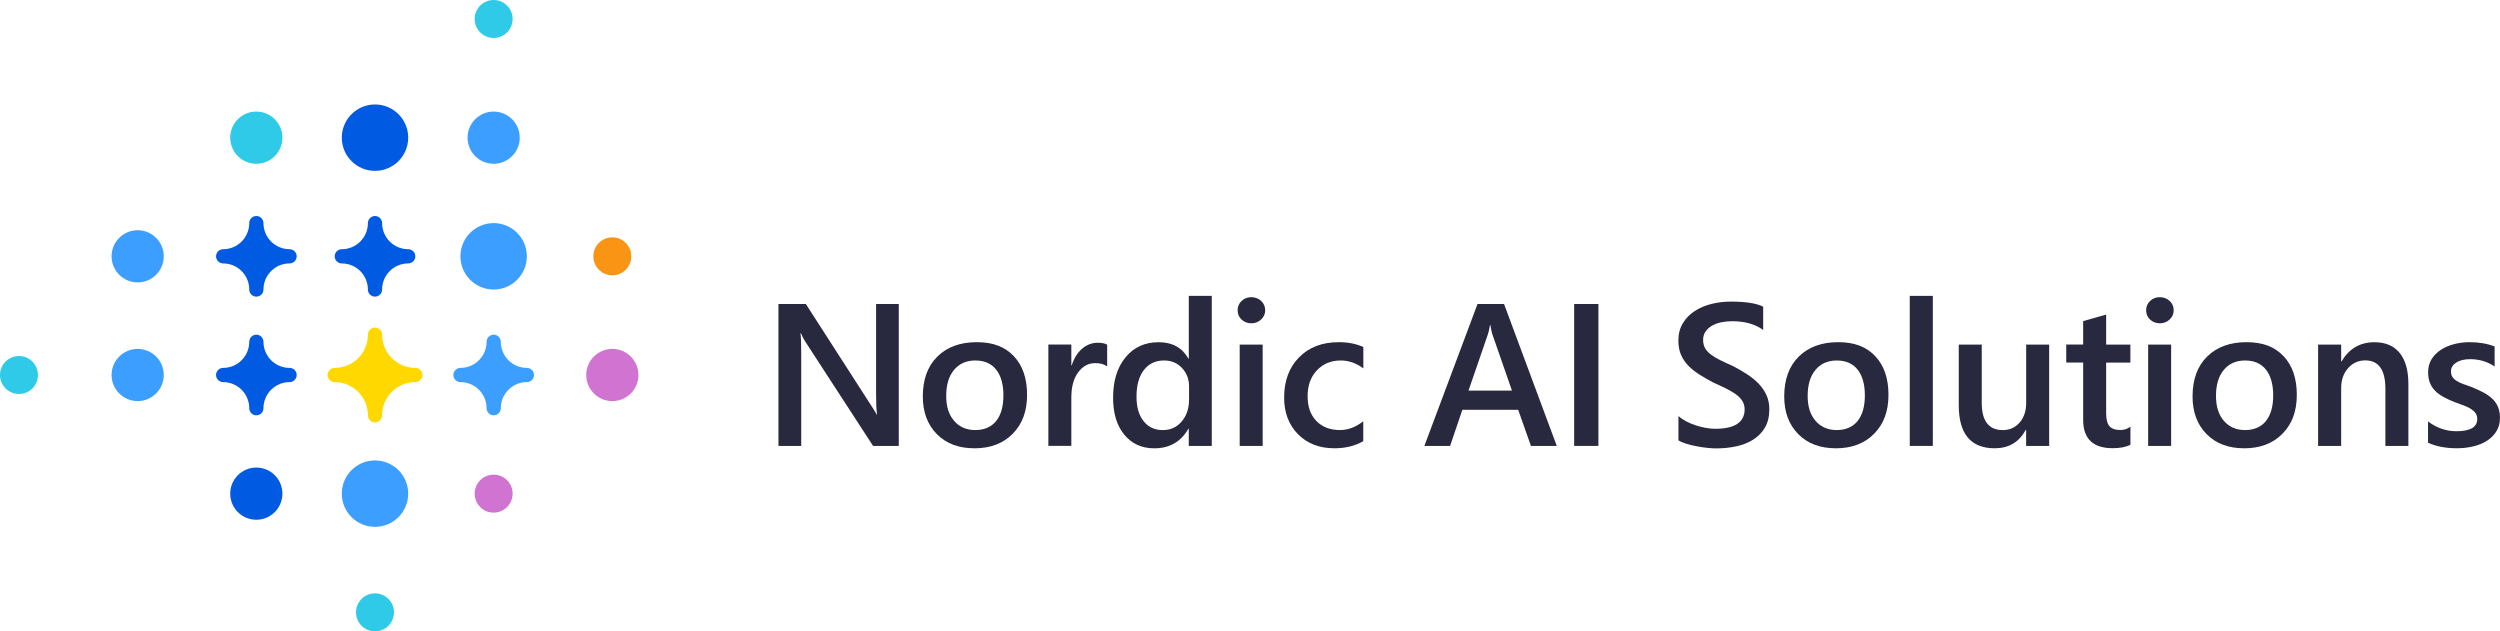 <?xml version="1.0" encoding="UTF-8"?>
<svg id="Ebene_2" xmlns="http://www.w3.org/2000/svg" viewBox="0 0 594 150">
  <defs>
    <style>
      .cls-1 {
        fill: #ffd800;
      }

      .cls-2 {
        fill: #005be2;
      }

      .cls-3 {
        fill: #2ecae8;
      }

      .cls-4 {
        fill: #fa9415;
      }

      .cls-5 {
        fill: #3c9eff;
      }

      .cls-6 {
        fill: #d073d1;
      }

      .cls-7 {
        fill: #28283e;
      }
    </style>
  </defs>
  <g id="Design">
    <g>
      <g>
        <path class="cls-7" d="M213.55,105.95h-6.11l-16.11-24.79c-.41-.63-.74-1.28-1.01-1.95h-.14c.13.72.19,2.27.19,4.63v22.11h-5.41v-33.72h6.51l15.57,24.2c.66,1,1.08,1.69,1.27,2.07h.09c-.16-.89-.24-2.41-.24-4.54v-21.73h5.39v33.72Z"/>
        <path class="cls-7" d="M231.49,106.51c-3.72,0-6.68-1.12-8.9-3.37-2.22-2.25-3.33-5.23-3.33-8.95,0-4.04,1.16-7.2,3.47-9.48,2.31-2.27,5.43-3.41,9.35-3.41s6.7,1.11,8.8,3.32c2.1,2.21,3.15,5.28,3.15,9.2s-1.13,6.92-3.4,9.23c-2.26,2.31-5.31,3.47-9.14,3.47ZM231.74,85.65c-2.13,0-3.82.75-5.06,2.23-1.24,1.49-1.86,3.54-1.86,6.16s.63,4.51,1.88,5.96c1.26,1.45,2.93,2.18,5.03,2.18s3.8-.71,4.95-2.14c1.15-1.43,1.73-3.46,1.73-6.09s-.58-4.69-1.73-6.14c-1.15-1.44-2.8-2.16-4.95-2.16Z"/>
        <path class="cls-7" d="M263.06,87.06c-.66-.52-1.61-.78-2.85-.78-1.62,0-2.96.73-4.04,2.19s-1.62,3.44-1.62,5.95v11.52h-5.46v-24.08h5.46v4.96h.09c.53-1.69,1.35-3.01,2.46-3.96,1.11-.95,2.34-1.42,3.7-1.42.99,0,1.74.15,2.26.45v5.17Z"/>
        <path class="cls-7" d="M287.91,105.95h-5.46v-4.09h-.09c-1.76,3.1-4.46,4.66-8.11,4.66-2.96,0-5.34-1.08-7.11-3.23-1.78-2.15-2.67-5.09-2.67-8.81,0-3.98.98-7.17,2.95-9.57,1.97-2.4,4.59-3.6,7.87-3.6s5.6,1.3,7.08,3.9h.09v-14.91h5.46v35.65ZM282.52,94.94v-3.15c0-1.71-.56-3.16-1.67-4.35-1.11-1.19-2.53-1.79-4.26-1.79-2.04,0-3.64.76-4.81,2.28-1.17,1.52-1.75,3.63-1.75,6.33,0,2.45.56,4.38,1.68,5.8,1.12,1.42,2.63,2.13,4.53,2.13s3.38-.68,4.54-2.06c1.16-1.37,1.74-3.1,1.74-5.19Z"/>
        <path class="cls-7" d="M297.3,76.81c-.89,0-1.66-.29-2.29-.87-.63-.58-.95-1.32-.95-2.21s.32-1.64.95-2.23c.63-.59,1.4-.89,2.29-.89s1.71.3,2.35.89c.64.6.96,1.34.96,2.23,0,.85-.32,1.57-.96,2.18-.64.6-1.43.91-2.35.91ZM300.01,105.95h-5.46v-24.08h5.46v24.08Z"/>
        <path class="cls-7" d="M323.89,104.84c-1.93,1.11-4.21,1.67-6.84,1.67-3.57,0-6.46-1.12-8.65-3.35-2.19-2.23-3.29-5.13-3.29-8.69,0-3.96,1.18-7.15,3.54-9.56,2.36-2.41,5.51-3.61,9.47-3.61,2.2,0,4.13.39,5.81,1.15v5.08c-1.68-1.25-3.46-1.88-5.36-1.88-2.3,0-4.19.78-5.67,2.34-1.47,1.56-2.21,3.6-2.21,6.13s.69,4.46,2.08,5.9c1.39,1.44,3.25,2.16,5.59,2.16,1.96,0,3.81-.7,5.55-2.09v4.75Z"/>
        <path class="cls-7" d="M369.89,105.95h-6.14l-3.03-8.58h-13.26l-2.92,8.58h-6.11l12.63-33.72h6.3l12.53,33.72ZM359.24,92.8l-4.68-13.45c-.14-.44-.29-1.14-.45-2.12h-.09c-.14.89-.3,1.6-.47,2.12l-4.63,13.45h10.32Z"/>
        <path class="cls-7" d="M379.78,105.95h-5.76v-33.72h5.76v33.72Z"/>
        <path class="cls-7" d="M398.8,104.61v-5.76c.52.47,1.13.89,1.85,1.27.71.38,1.47.69,2.27.95s1.6.46,2.4.6c.8.14,1.54.21,2.21.21,2.35,0,4.1-.39,5.26-1.18,1.15-.78,1.73-1.92,1.73-3.41,0-.8-.19-1.49-.58-2.08-.38-.59-.92-1.12-1.61-1.61-.69-.48-1.5-.95-2.43-1.4-.93-.45-1.93-.91-3-1.4-1.14-.61-2.21-1.23-3.2-1.86-.99-.63-1.85-1.32-2.58-2.08-.73-.76-1.3-1.62-1.72-2.58-.41-.95-.62-2.08-.62-3.36,0-1.58.36-2.96,1.07-4.13.71-1.17,1.66-2.13,2.82-2.89,1.17-.76,2.5-1.32,3.99-1.69,1.49-.37,3.01-.55,4.56-.55,3.53,0,6.1.4,7.71,1.2v5.53c-1.91-1.38-4.37-2.07-7.38-2.07-.83,0-1.66.08-2.48.24-.82.16-1.56.42-2.21.78-.65.36-1.18.82-1.59,1.39-.41.56-.61,1.25-.61,2.05,0,.75.16,1.4.47,1.95.32.55.77,1.05,1.38,1.51.6.46,1.34.9,2.21,1.33.87.43,1.88.9,3.02,1.4,1.18.61,2.29,1.26,3.33,1.93,1.04.67,1.96,1.42,2.75,2.23.79.82,1.42,1.72,1.88,2.72.46,1,.69,2.13.69,3.4,0,1.71-.34,3.15-1.03,4.33-.69,1.18-1.62,2.13-2.79,2.87-1.17.74-2.51,1.27-4.03,1.6-1.52.33-3.13.49-4.82.49-.56,0-1.26-.04-2.08-.13-.82-.08-1.67-.21-2.53-.38-.86-.16-1.68-.36-2.45-.6-.77-.24-1.39-.5-1.86-.8Z"/>
        <path class="cls-7" d="M436.16,106.51c-3.72,0-6.68-1.12-8.9-3.37-2.22-2.25-3.33-5.23-3.33-8.95,0-4.04,1.16-7.2,3.47-9.48,2.31-2.27,5.43-3.41,9.35-3.41s6.7,1.11,8.8,3.32c2.1,2.21,3.15,5.28,3.15,9.2s-1.13,6.92-3.4,9.23c-2.26,2.31-5.31,3.47-9.14,3.47ZM436.42,85.65c-2.13,0-3.82.75-5.06,2.23-1.24,1.49-1.86,3.54-1.86,6.16s.63,4.51,1.88,5.96c1.26,1.45,2.93,2.18,5.03,2.18s3.8-.71,4.95-2.14c1.15-1.43,1.73-3.46,1.73-6.09s-.58-4.69-1.73-6.14c-1.15-1.44-2.8-2.16-4.95-2.16Z"/>
        <path class="cls-7" d="M459.24,105.95h-5.48v-35.65h5.48v35.65Z"/>
        <path class="cls-7" d="M486.87,105.95h-5.46v-3.81h-.09c-1.59,2.92-4.04,4.37-7.38,4.37-5.69,0-8.54-3.42-8.54-10.25v-14.39h5.46v13.83c0,4.33,1.67,6.49,5.01,6.49,1.61,0,2.94-.59,3.99-1.79,1.04-1.19,1.56-2.75,1.56-4.68v-13.85h5.46v24.08Z"/>
        <path class="cls-7" d="M506.18,105.69c-1.07.53-2.47.8-4.21.8-4.67,0-7.01-2.24-7.01-6.73v-13.62h-4.02v-4.28h4.02v-5.57l5.46-1.55v7.13h5.76v4.28h-5.76v12.04c0,1.43.26,2.45.78,3.06s1.38.92,2.59.92c.93,0,1.73-.27,2.4-.8v4.33Z"/>
        <path class="cls-7" d="M513.16,76.81c-.89,0-1.66-.29-2.29-.87-.63-.58-.95-1.32-.95-2.21s.32-1.64.95-2.23c.63-.59,1.4-.89,2.29-.89s1.71.3,2.35.89c.64.6.96,1.34.96,2.23,0,.85-.32,1.57-.96,2.18-.64.6-1.43.91-2.35.91ZM515.86,105.95h-5.46v-24.08h5.46v24.08Z"/>
        <path class="cls-7" d="M533.18,106.51c-3.72,0-6.68-1.12-8.9-3.37-2.22-2.25-3.33-5.23-3.33-8.95,0-4.04,1.16-7.2,3.47-9.48,2.31-2.27,5.43-3.41,9.35-3.41s6.7,1.11,8.8,3.32c2.1,2.21,3.15,5.28,3.15,9.2s-1.13,6.92-3.4,9.23c-2.26,2.31-5.31,3.47-9.14,3.47ZM533.44,85.65c-2.13,0-3.82.75-5.06,2.23-1.24,1.49-1.86,3.54-1.86,6.16s.63,4.51,1.88,5.96c1.26,1.45,2.93,2.18,5.03,2.18s3.8-.71,4.95-2.14c1.15-1.43,1.73-3.46,1.73-6.09s-.58-4.69-1.73-6.14c-1.15-1.44-2.8-2.16-4.95-2.16Z"/>
        <path class="cls-7" d="M572.23,105.95h-5.46v-13.57c0-4.5-1.59-6.75-4.77-6.75-1.66,0-3.03.62-4.12,1.87s-1.62,2.82-1.62,4.72v13.73h-5.48v-24.08h5.48v4h.09c1.8-3.04,4.4-4.56,7.81-4.56,2.62,0,4.62.85,6,2.55,1.38,1.7,2.07,4.16,2.07,7.37v14.72Z"/>
        <path class="cls-7" d="M576.9,105.19v-5.06c2.04,1.55,4.29,2.33,6.75,2.33,3.29,0,4.94-.97,4.94-2.92,0-.55-.14-1.01-.42-1.4-.28-.38-.66-.72-1.14-1.02-.48-.3-1.04-.56-1.69-.8-.65-.24-1.38-.5-2.18-.8-.99-.39-1.88-.81-2.67-1.25-.79-.44-1.45-.94-1.98-1.49-.53-.56-.92-1.19-1.19-1.89-.27-.71-.4-1.53-.4-2.47,0-1.16.27-2.18.82-3.07.55-.88,1.28-1.63,2.21-2.23.92-.6,1.98-1.06,3.15-1.36s2.39-.46,3.65-.46c2.22,0,4.22.34,5.97,1.01v4.77c-1.69-1.16-3.64-1.74-5.83-1.74-.69,0-1.31.07-1.87.21-.56.14-1.03.34-1.42.59-.39.25-.7.55-.92.91-.22.35-.33.74-.33,1.16,0,.52.11.96.33,1.32.22.36.54.68.98.95.43.28.95.53,1.55.75.6.23,1.3.48,2.08.74,1.03.42,1.96.86,2.79,1.29.82.44,1.52.94,2.1,1.49.58.56,1.03,1.2,1.34,1.93.31.73.47,1.6.47,2.6,0,1.22-.28,2.29-.85,3.2-.56.91-1.32,1.66-2.26,2.26-.94.6-2.03,1.04-3.26,1.33-1.23.29-2.53.44-3.89.44-2.63,0-4.92-.44-6.84-1.32Z"/>
      </g>
      <circle class="cls-3" cx="89.1" cy="145.49" r="4.51"/>
      <circle class="cls-5" cx="32.71" cy="60.9" r="6.2"/>
      <circle class="cls-5" cx="32.71" cy="89.1" r="6.2"/>
      <circle class="cls-2" cx="60.9" cy="117.29" r="6.2"/>
      <circle class="cls-5" cx="89.1" cy="117.29" r="7.89"/>
      <circle class="cls-3" cx="60.9" cy="32.71" r="6.2"/>
      <circle class="cls-5" cx="117.29" cy="32.71" r="6.2"/>
      <circle class="cls-2" cx="89.1" cy="32.71" r="7.89"/>
      <circle class="cls-5" cx="117.29" cy="60.9" r="7.89"/>
      <circle class="cls-6" cx="145.49" cy="89.1" r="6.2"/>
      <circle class="cls-3" cx="4.51" cy="89.1" r="4.51"/>
      <circle class="cls-6" cx="117.29" cy="117.29" r="4.51"/>
      <circle class="cls-4" cx="145.49" cy="60.9" r="4.51"/>
      <circle class="cls-3" cx="117.29" cy="4.51" r="4.51"/>
      <path class="cls-2" d="M68.8,87.41c-3.43,0-6.2-2.78-6.2-6.2,0-.93-.76-1.69-1.69-1.69s-1.69.76-1.69,1.69c0,3.43-2.78,6.2-6.2,6.2-.93,0-1.69.76-1.69,1.69s.76,1.69,1.69,1.69c3.43,0,6.2,2.78,6.2,6.2,0,.93.76,1.69,1.69,1.69s1.69-.76,1.69-1.69c0-3.43,2.78-6.2,6.2-6.2.93,0,1.69-.76,1.69-1.69s-.76-1.69-1.69-1.69Z"/>
      <path class="cls-2" d="M68.8,59.21c-3.43,0-6.2-2.78-6.2-6.2,0-.93-.76-1.69-1.69-1.69s-1.69.76-1.69,1.69c0,3.43-2.78,6.2-6.2,6.2-.93,0-1.69.76-1.69,1.69s.76,1.69,1.69,1.69c3.43,0,6.2,2.78,6.2,6.2,0,.93.76,1.69,1.69,1.69s1.69-.76,1.69-1.69c0-3.43,2.78-6.2,6.2-6.2.93,0,1.69-.76,1.69-1.69s-.76-1.69-1.69-1.69Z"/>
      <path class="cls-2" d="M96.99,59.21c-3.43,0-6.2-2.78-6.2-6.2,0-.93-.76-1.69-1.69-1.69s-1.69.76-1.69,1.69c0,3.43-2.78,6.2-6.2,6.2-.93,0-1.69.76-1.69,1.69s.76,1.69,1.69,1.69c3.43,0,6.2,2.78,6.2,6.2,0,.93.76,1.69,1.69,1.69s1.69-.76,1.69-1.69c0-3.43,2.78-6.2,6.2-6.2.93,0,1.69-.76,1.69-1.69s-.76-1.69-1.69-1.69Z"/>
      <path class="cls-5" d="M125.19,87.41c-3.43,0-6.2-2.78-6.2-6.2,0-.93-.76-1.69-1.69-1.69s-1.69.76-1.69,1.69c0,3.43-2.78,6.2-6.2,6.2-.93,0-1.69.76-1.69,1.69s.76,1.69,1.69,1.69c3.43,0,6.2,2.78,6.2,6.2,0,.93.76,1.69,1.69,1.69s1.69-.76,1.69-1.69c0-3.43,2.78-6.2,6.2-6.2.93,0,1.69-.76,1.69-1.69s-.76-1.69-1.69-1.69Z"/>
      <path class="cls-1" d="M98.68,87.41c-4.36,0-7.89-3.53-7.89-7.89,0-.93-.76-1.69-1.69-1.69s-1.69.76-1.69,1.69c0,4.36-3.53,7.89-7.89,7.89-.93,0-1.69.76-1.69,1.69s.76,1.69,1.69,1.69c4.36,0,7.89,3.53,7.89,7.89,0,.93.76,1.69,1.69,1.69s1.69-.76,1.69-1.69c0-4.36,3.53-7.89,7.89-7.89.93,0,1.69-.76,1.69-1.69s-.76-1.69-1.69-1.69Z"/>
    </g>
  </g>
</svg>